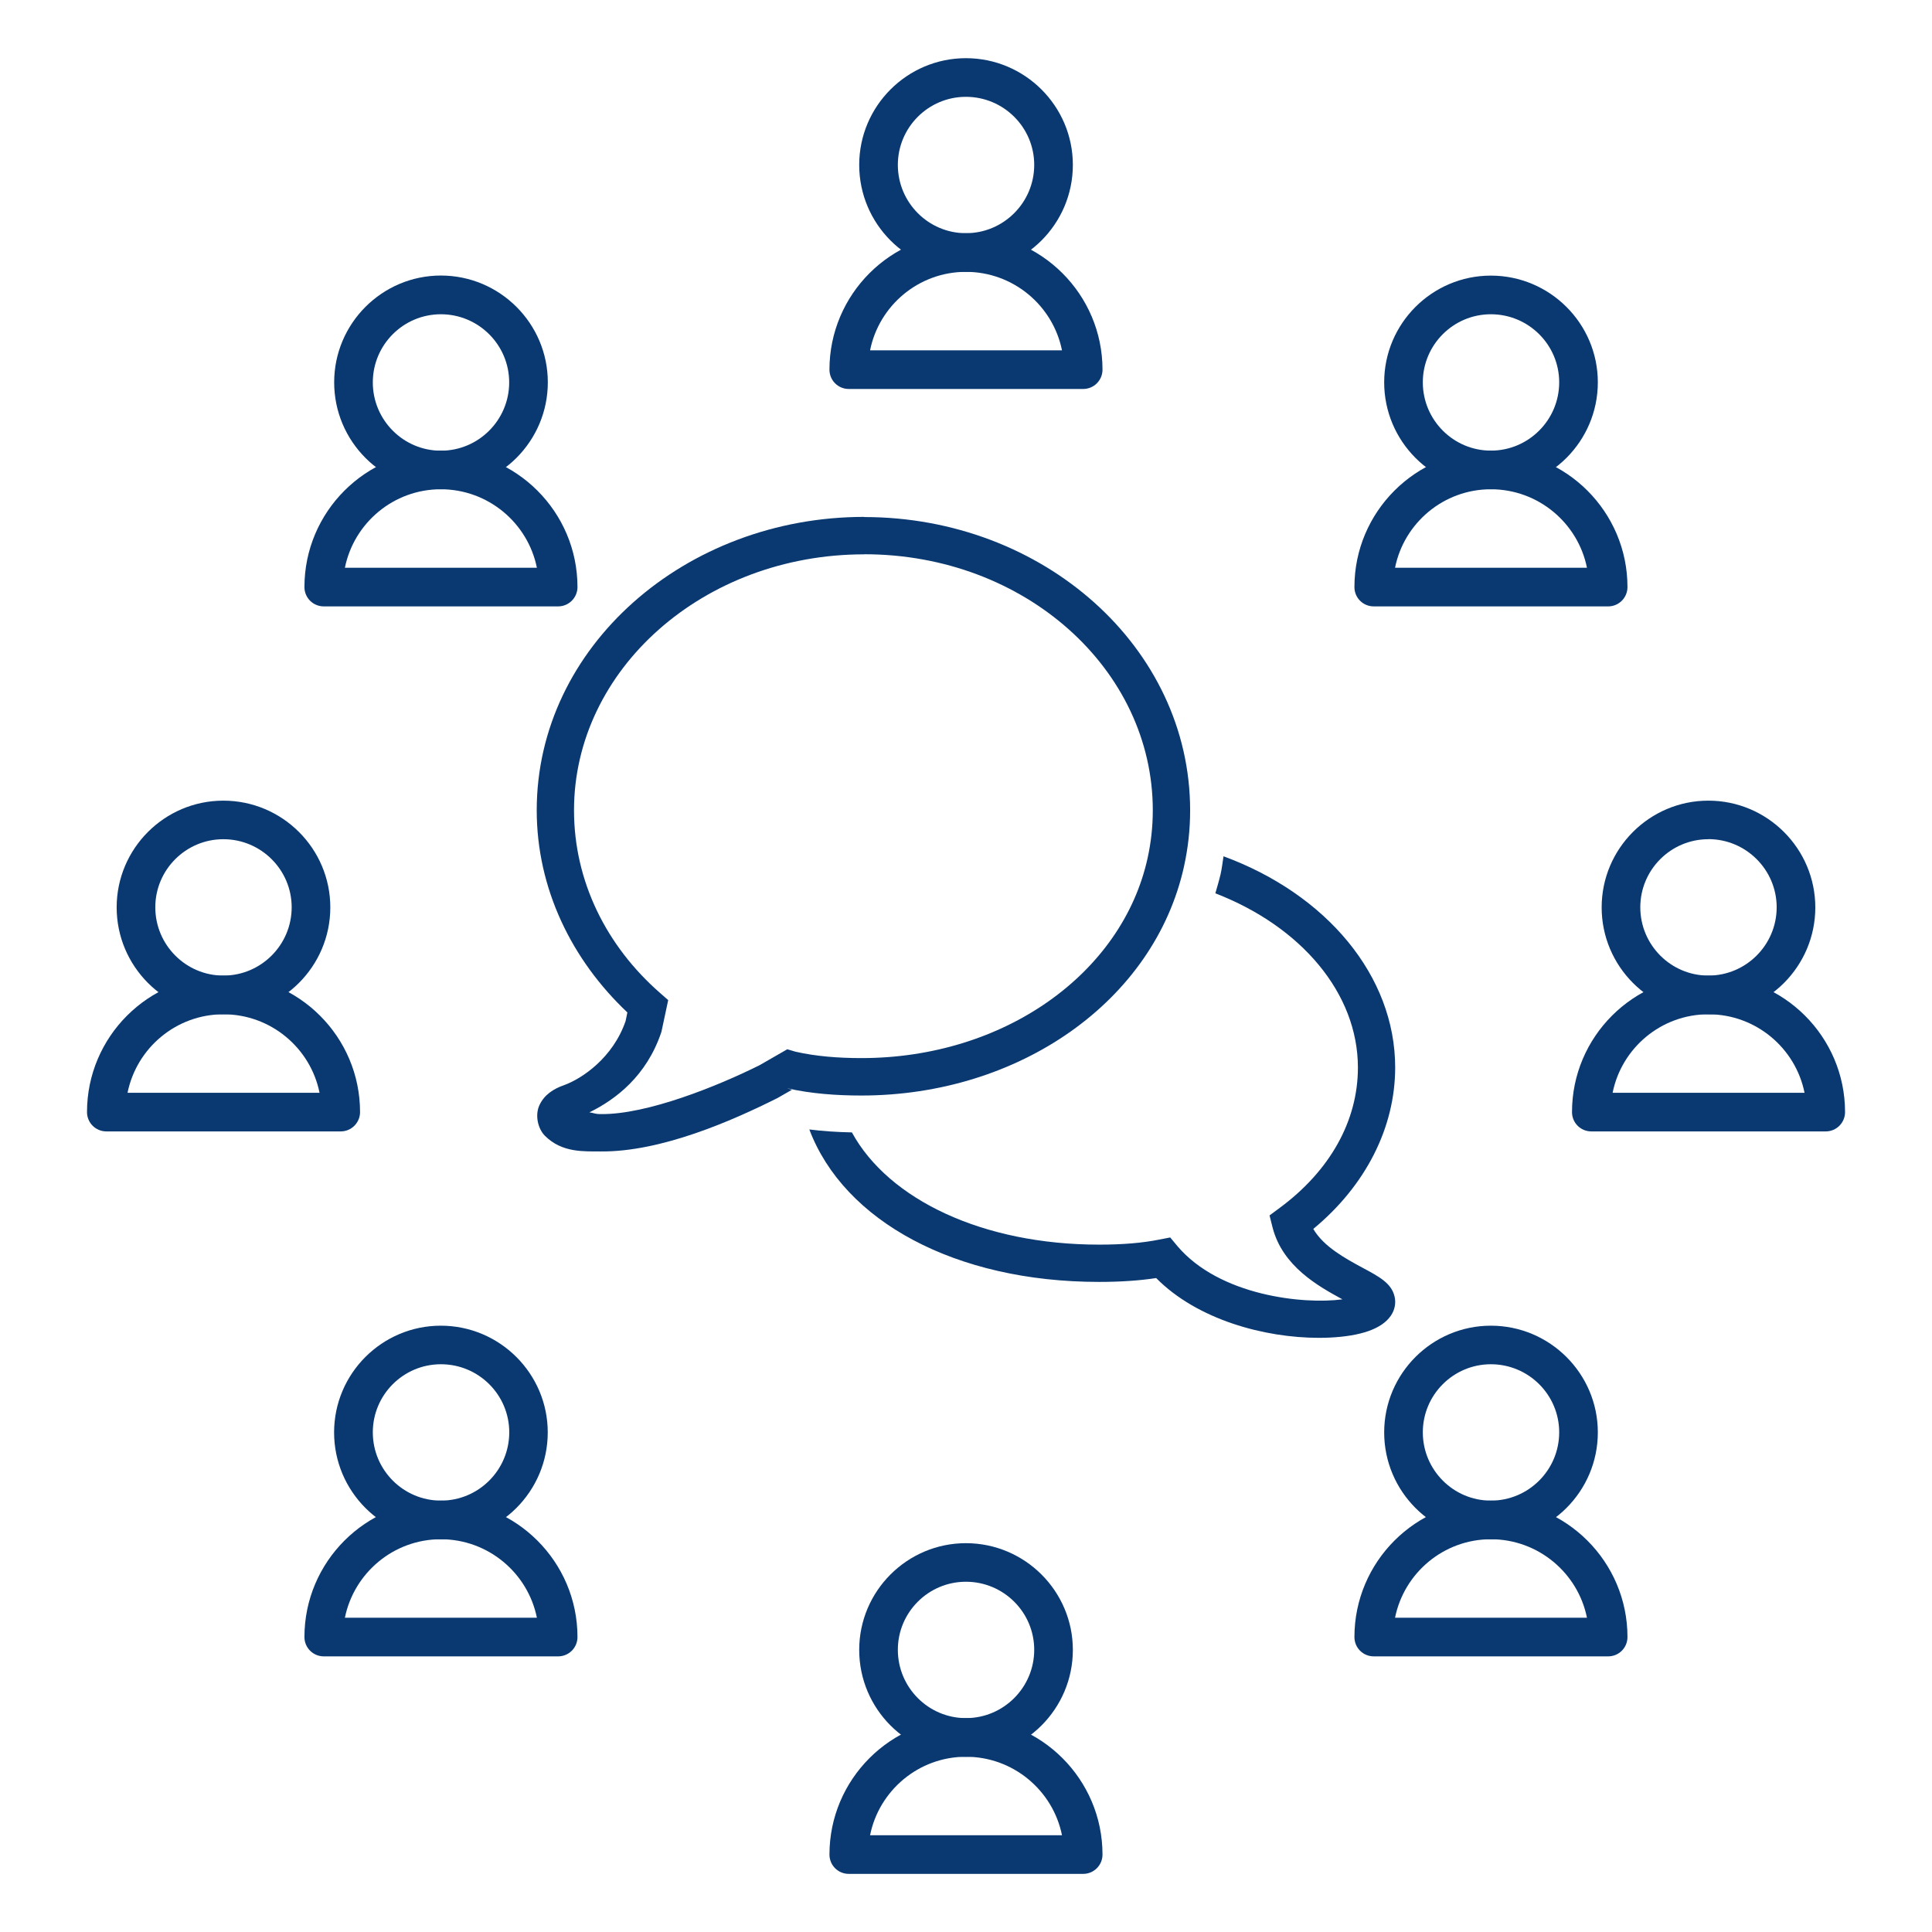 <svg xmlns="http://www.w3.org/2000/svg" width="1200pt" height="1200pt" viewBox="0 0 1200 1200"><g fill="#0a3971"><path d="m599.95 168.84c-36.562 0-66.281-29.812-66.281-66.422 0-36.562 29.766-66.281 66.281-66.281 36.609 0 66.422 29.766 66.422 66.281 0 36.609-29.766 66.422-66.422 66.422zm0-108.7c-23.344 0-42.281 18.984-42.281 42.281 0 23.391 18.984 42.422 42.281 42.422 23.391 0 42.422-19.031 42.422-42.422 0-23.344-19.031-42.281-42.422-42.281z"></path><path d="m672.79 241.6h-145.6c-6.656 0-12-5.344-12-12 0-46.734 38.016-84.75 84.75-84.75 46.781 0 84.844 38.016 84.844 84.75 0 6.656-5.391 12-12 12zm-132.37-24h119.2c-5.578-27.75-30.234-48.75-59.672-48.75-29.391 0-53.953 20.953-59.531 48.75z"></path><path d="m599.95 1091.2c-36.562 0-66.281-29.812-66.281-66.422 0-36.562 29.766-66.281 66.281-66.281 36.609 0 66.422 29.766 66.422 66.281 0 36.609-29.766 66.422-66.422 66.422zm0-108.75c-23.344 0-42.281 18.984-42.281 42.281 0 23.391 18.984 42.422 42.281 42.422 23.391 0 42.422-19.031 42.422-42.422 0-23.344-19.031-42.281-42.422-42.281z"></path><path d="m672.79 1163.9h-145.6c-6.656 0-12-5.344-12-12 0-46.734 38.016-84.75 84.75-84.75 46.781 0 84.844 38.016 84.844 84.75 0 6.656-5.391 12-12 12zm-132.37-24h119.2c-5.578-27.75-30.234-48.75-59.672-48.75-29.391 0-53.953 21-59.531 48.75z"></path><path d="m926.02 303.89c-36.562 0-66.281-29.812-66.281-66.422 0-36.562 29.766-66.281 66.281-66.281 36.609 0 66.422 29.766 66.422 66.281 0 36.609-29.812 66.422-66.422 66.422zm0-108.7c-23.344 0-42.281 18.984-42.281 42.281 0 23.391 18.984 42.422 42.281 42.422 23.391 0 42.422-19.031 42.422-42.422 0-23.344-19.031-42.281-42.422-42.281z"></path><path d="m998.86 376.64h-145.6c-6.656 0-12-5.344-12-12 0-46.734 38.016-84.75 84.75-84.75 46.781 0 84.844 38.016 84.844 84.75 0 6.609-5.344 12-12 12zm-132.37-24h119.2c-5.578-27.75-30.234-48.75-59.672-48.75-29.391 0-53.953 20.953-59.531 48.75z"></path><path d="m273.84 956.11c-36.562 0-66.328-29.812-66.328-66.422 0-36.562 29.766-66.281 66.281-66.281 36.609 0 66.422 29.766 66.422 66.281 0 36.609-29.766 66.422-66.422 66.422zm0-108.75c-23.344 0-42.281 18.984-42.281 42.281 0 23.391 18.984 42.422 42.328 42.422 23.391 0 42.422-19.031 42.422-42.422 0-23.344-19.031-42.281-42.422-42.281z"></path><path d="m346.69 1028.8h-145.6c-6.609 0-12-5.344-12-12 0-46.734 38.016-84.75 84.75-84.75 46.781 0 84.844 38.016 84.844 84.75 0 6.656-5.391 12-12 12zm-132.42-24h119.2c-5.578-27.75-30.234-48.75-59.672-48.75-29.391 0-53.953 21-59.578 48.75z"></path><path d="m1061.1 630c-36.562 0-66.281-29.812-66.281-66.422 0-36.562 29.766-66.281 66.281-66.281 36.609 0 66.422 29.766 66.422 66.328 0 36.609-29.812 66.422-66.422 66.422zm0-108.75c-23.344 0-42.281 18.984-42.281 42.281 0 23.391 18.984 42.422 42.281 42.422 23.391 0 42.422-19.031 42.422-42.422 0-23.297-19.031-42.328-42.422-42.328z"></path><path d="m1134 702.74h-145.6c-6.656 0-12-5.344-12-12 0-46.734 38.016-84.75 84.75-84.75 46.781 0 84.844 38.016 84.844 84.75 0 6.609-5.344 12-12 12zm-132.37-24h119.2c-5.578-27.75-30.234-48.75-59.672-48.75-29.391 0-53.953 20.953-59.531 48.75z"></path><path d="m138.74 630c-36.562 0-66.281-29.812-66.281-66.422 0-36.562 29.766-66.281 66.281-66.281 36.609 0 66.422 29.766 66.422 66.281 0 36.609-29.812 66.422-66.422 66.422zm0-108.75c-23.344 0-42.281 18.984-42.281 42.281 0 23.391 18.984 42.422 42.281 42.422 23.391 0 42.422-19.031 42.422-42.422 0-23.297-19.031-42.281-42.422-42.281z"></path><path d="m211.64 702.74h-145.6c-6.609 0-12-5.344-12-12 0-46.734 38.016-84.75 84.75-84.75 46.781 0 84.844 38.016 84.844 84.75 0 6.609-5.391 12-12 12zm-132.37-24h119.2c-5.578-27.75-30.234-48.75-59.672-48.75-29.391 0-53.953 20.953-59.578 48.75z"></path><path d="m926.02 956.11c-36.562 0-66.281-29.812-66.281-66.422 0-36.562 29.766-66.281 66.281-66.281 36.609 0 66.422 29.766 66.422 66.281 0 36.609-29.812 66.422-66.422 66.422zm0-108.75c-23.344 0-42.281 18.984-42.281 42.281 0 23.391 18.984 42.422 42.281 42.422 23.391 0 42.422-19.031 42.422-42.422 0-23.344-19.031-42.281-42.422-42.281z"></path><path d="m998.86 1028.8h-145.6c-6.656 0-12-5.344-12-12 0-46.734 38.016-84.75 84.75-84.75 46.781 0 84.844 38.016 84.844 84.75 0 6.656-5.344 12-12 12zm-132.37-24h119.2c-5.578-27.75-30.234-48.75-59.672-48.75-29.391 0-53.953 21-59.531 48.75z"></path><path d="m273.84 303.89c-36.562 0-66.281-29.766-66.281-66.422 0-36.562 29.766-66.328 66.281-66.328 36.609 0 66.422 29.766 66.422 66.328 0 36.609-29.812 66.422-66.422 66.422zm0-108.7c-23.344 0-42.281 18.984-42.281 42.328 0 23.391 18.984 42.422 42.281 42.422 23.391 0 42.422-19.031 42.422-42.422 0-23.344-19.031-42.328-42.422-42.328z"></path><path d="m346.69 376.64h-145.6c-6.609 0-12-5.344-12-12 0-46.734 38.016-84.75 84.75-84.75 46.781 0 84.844 38.016 84.844 84.75 0 6.609-5.391 12-12 12zm-132.42-24h119.2c-5.578-27.75-30.234-48.75-59.672-48.75-29.391 0-53.953 20.953-59.578 48.75z"></path><path d="m759.94 531.94c-0.609 3.75-0.984 7.453-1.828 11.109-0.938 3.984-2.109 7.875-3.234 11.812 53.391 20.625 88.547 62.109 88.547 108.23 0 33.047-17.25 63.984-48.562 87.141l-6.328 4.688 1.922 7.641c6.234 23.953 28.172 36.234 43.359 44.484-24.047 3.234-76.359-2.109-102.61-33.188l-4.359-5.25-6.75 1.312c-10.5 2.109-22.734 3.141-37.453 3.141-72.141 0-130.69-27.938-153.52-69.703-9.375-0.188-18.188-0.797-26.438-1.828 21.516 56.953 90.703 94.688 179.95 94.688 13.359 0 24.984-0.797 35.484-2.391 25.547 25.875 67.312 37.125 101.06 37.125 2.25 0 4.453-0.047 6.562-0.141 19.641-0.938 32.438-5.438 38.062-13.5 2.484-3.562 3.375-7.875 2.391-12-1.922-8.297-9.562-12.375-20.109-18-10.359-5.625-24-12.984-30.375-24 32.438-26.812 50.859-62.859 50.859-100.27 0-56.859-42.562-107.62-106.69-131.21z"></path><path d="m536.81 321.05c-111.14 0-203.44 80.672-203.44 182.21 0 48.703 21.75 92.953 56.297 125.58l-1.078 5.297c-7.828 22.828-26.953 35.766-38.297 39.891-6.609 2.297-12.141 5.953-15.141 12.188-3 6.188-1.172 14.766 3.328 19.266 10.641 10.641 24.375 9.609 34.453 9.703 37.828 0.422 82.359-19.359 109.36-32.859l0.328-0.141 9.234-5.297-3.516-1.125 0.375 0.141c15.047 3.422 30.797 4.547 46.312 4.547 97.688 0 181.82-58.359 200.39-142.31v-0.047c2.484-11.203 3.797-22.828 3.797-34.734 0-101.39-91.312-182.21-202.45-182.21zm0 23.203c99.938 0 179.21 71.578 179.21 159 0 10.266-1.125 20.203-3.234 29.766-15.797 71.672-89.203 124.18-177.71 124.18-14.297 0-28.359-1.078-41.016-3.984l-5.062-1.5-17.203 9.891c-25.641 12.797-69.797 30.75-98.625 30.375-3.938 0-4.312-0.75-7.078-1.078 16.5-8.062 35.484-22.688 44.578-49.547l0.188-0.609 4.172-19.547-5.109-4.5c-33.188-29.016-53.391-69.234-53.391-113.39 0-87.375 80.297-159 180.24-159z"></path></g></svg>